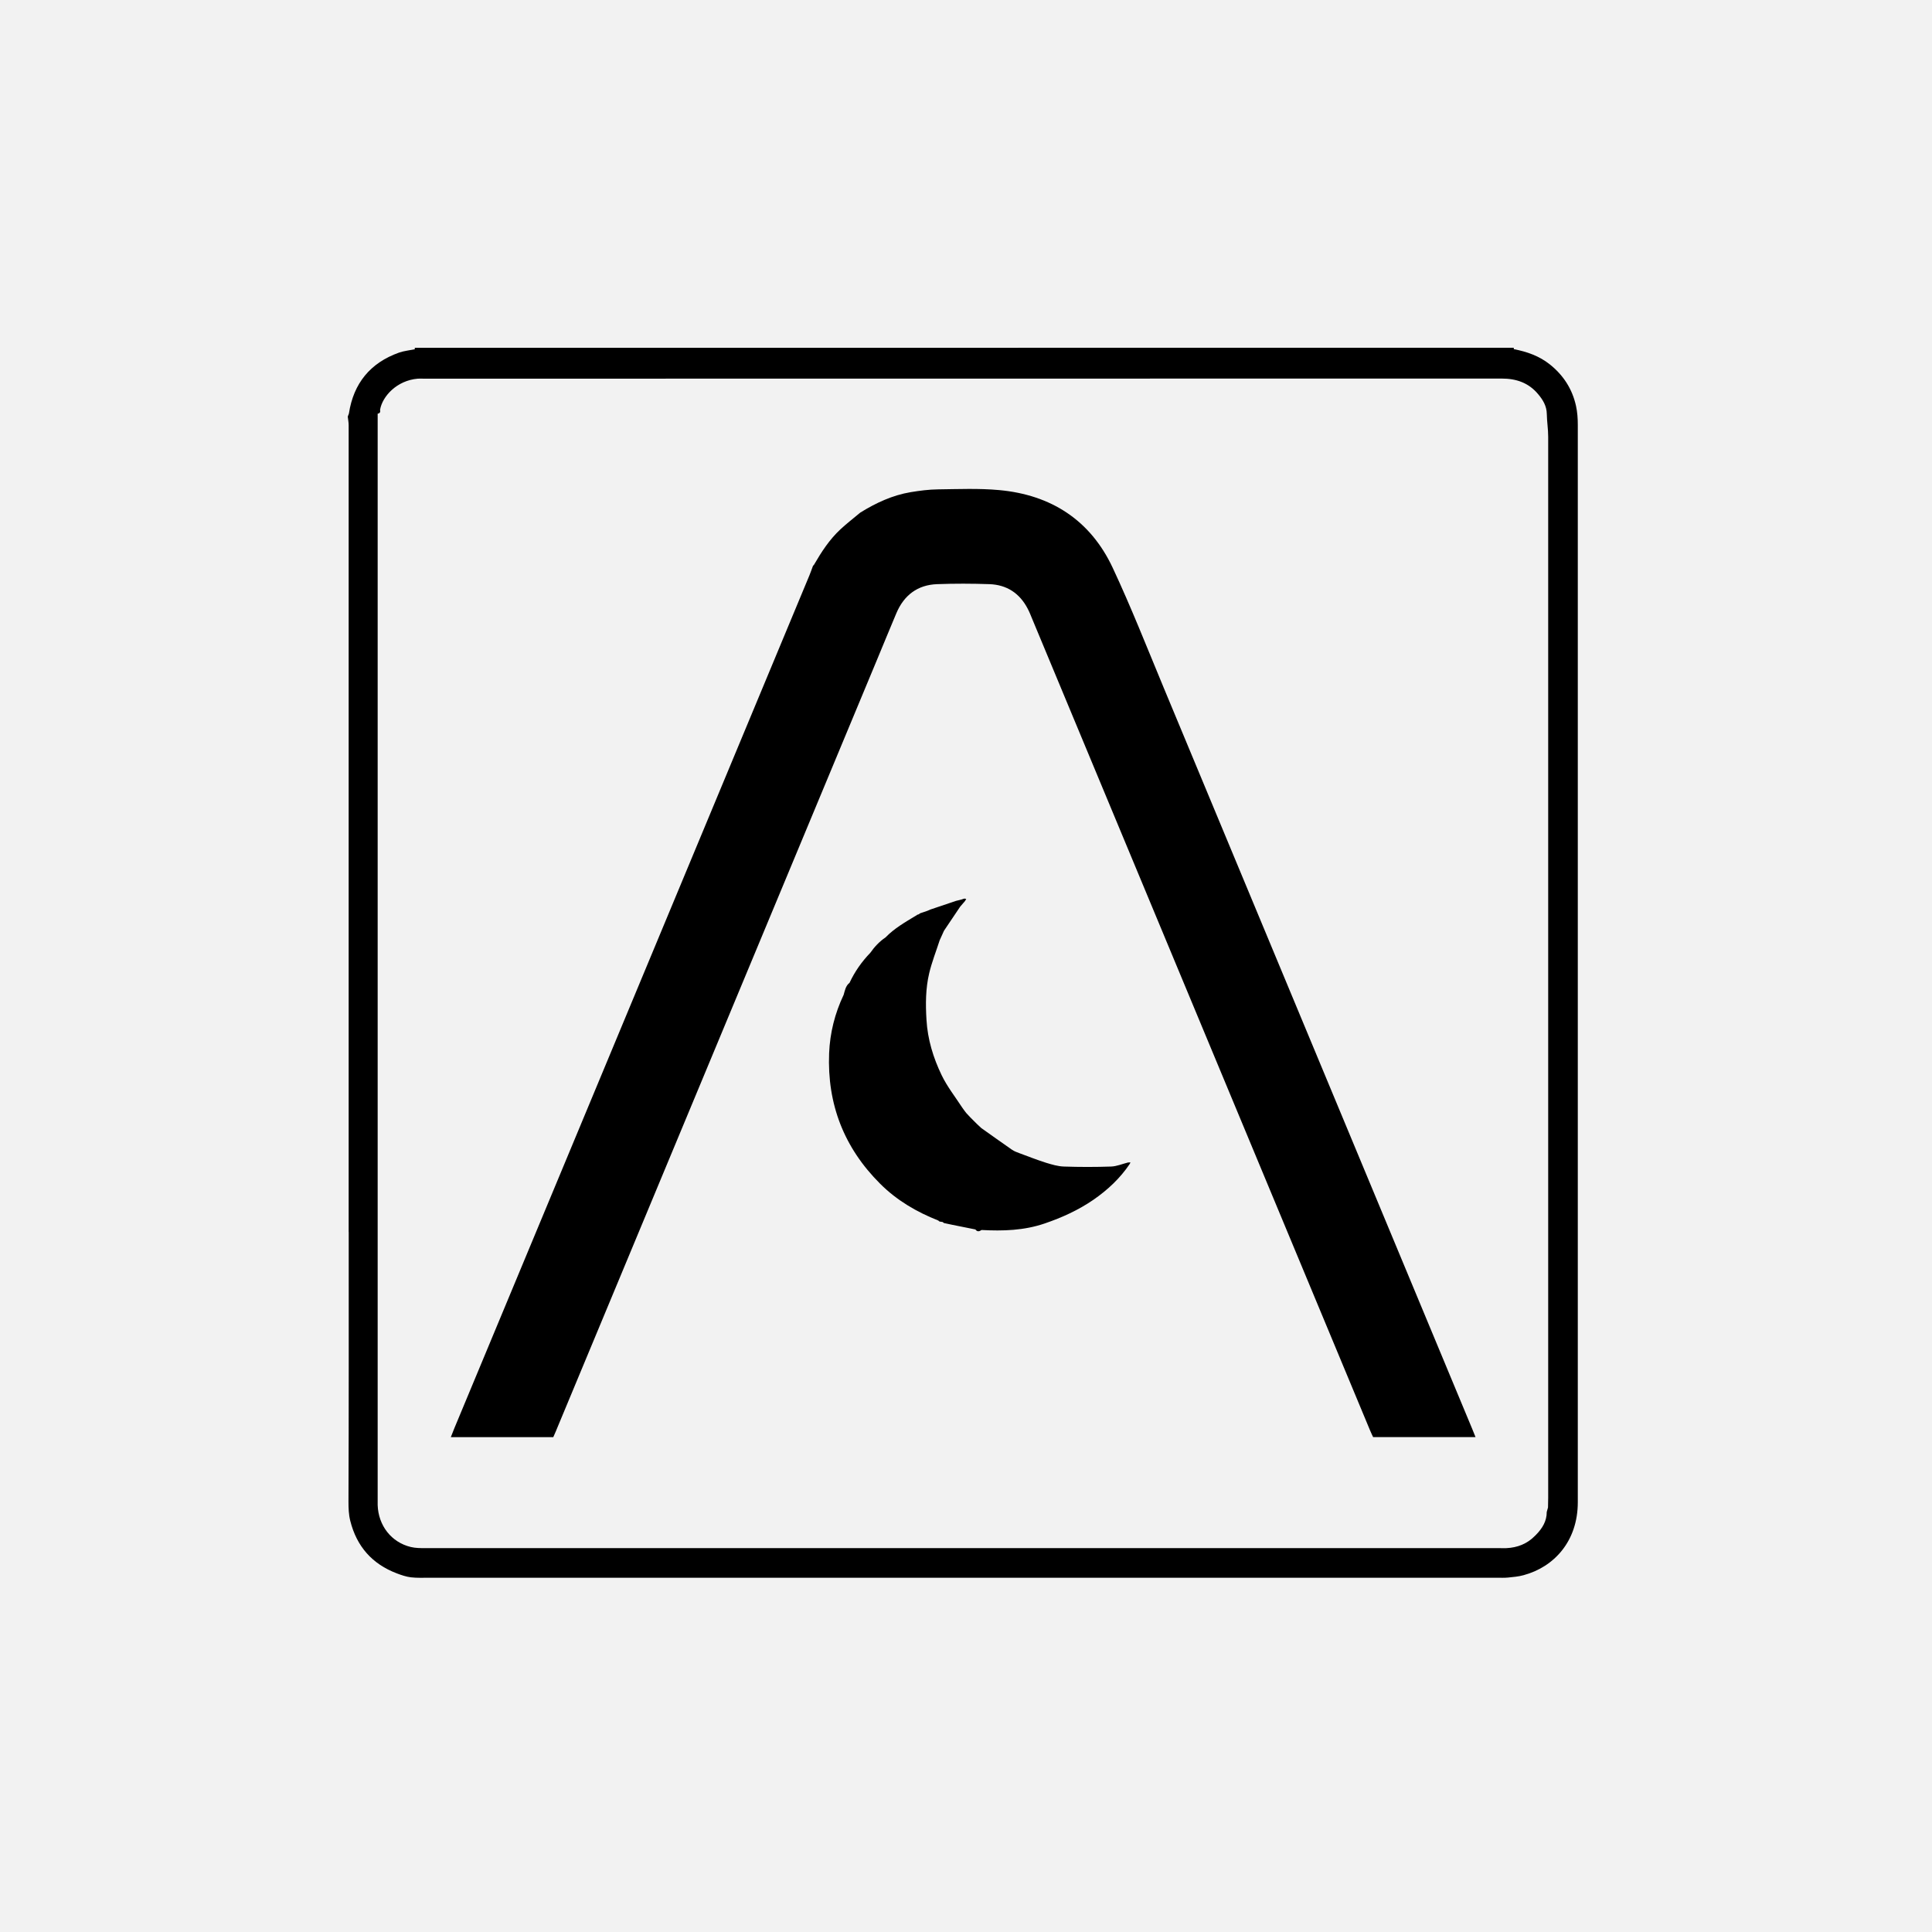<svg width="300" height="300" viewBox="0 0 300 300" fill="none" xmlns="http://www.w3.org/2000/svg">
<rect width="300" height="300" fill="#F2F2F2"/>
<path d="M172.53 181.14C170.096 181.224 167.643 181.224 165.209 181.14C164.267 181.113 163.316 180.824 162.402 180.544C161.022 180.106 159.67 179.575 158.308 179.071C157.916 178.922 157.515 178.782 157.17 178.549C155.566 177.44 153.972 176.293 152.377 175.166C152.144 174.951 151.911 174.737 151.687 174.522C151.351 174.187 151.015 173.851 150.68 173.516C150.465 173.283 150.251 173.05 150.036 172.826C149.831 172.546 149.607 172.285 149.421 171.996C148.33 170.319 147.071 168.725 146.213 166.944C144.916 164.251 144.04 161.389 143.863 158.35C143.713 155.927 143.723 153.494 144.282 151.136C144.693 149.393 145.364 147.706 145.914 146C146.138 145.506 146.362 145.012 146.586 144.518C147.425 143.278 148.264 142.038 149.094 140.789C149.346 140.5 149.598 140.211 149.84 139.922C149.906 139.82 149.971 139.717 150.036 139.605C149.943 139.577 149.85 139.522 149.766 139.531C149.626 139.55 149.495 139.615 149.355 139.661C149.048 139.736 148.74 139.82 148.432 139.894C147.117 140.342 145.793 140.78 144.478 141.227C144.32 141.293 144.161 141.367 144.002 141.432C143.62 141.563 143.238 141.693 142.855 141.824L142.678 141.964C142.585 141.992 142.492 142.029 142.398 142.057C142.361 142.122 142.305 142.159 142.231 142.178C140.571 143.185 138.873 144.145 137.502 145.562C136.551 146.205 135.787 147.025 135.134 147.957C133.809 149.327 132.728 150.875 131.916 152.608C131.31 153.084 131.198 153.802 131.002 154.473C129.641 157.344 128.876 160.364 128.746 163.542C128.429 171.447 131.058 178.214 136.663 183.806C139.237 186.379 142.315 188.187 145.69 189.52L145.886 189.679L146.371 189.753C146.437 189.809 146.511 189.856 146.576 189.912C146.987 189.996 147.397 190.089 147.798 190.173C149.02 190.424 150.241 190.667 151.463 190.909C151.743 191.31 152.079 191.226 152.414 190.993C155.734 191.17 159.017 191.077 162.225 189.977C164.901 189.063 167.447 187.908 169.779 186.304C171.989 184.776 173.929 182.967 175.43 180.73C175.467 180.646 175.495 180.563 175.533 180.488C175.402 180.497 175.272 180.507 175.141 180.516C174.274 180.73 173.406 181.113 172.521 181.14H172.53ZM86.388 222.06C102.969 182.24 119.541 142.411 136.122 102.591C137.148 100.13 138.155 97.66 139.19 95.209C140.375 92.422 142.473 90.819 145.513 90.707C148.218 90.604 150.931 90.614 153.636 90.707C156.322 90.8 158.327 92.114 159.576 94.51C159.847 95.022 160.061 95.563 160.276 96.094C177.762 138.095 195.247 180.087 212.733 222.088C212.892 222.47 213.069 222.843 213.218 223.151C218.552 223.151 223.765 223.151 229.118 223.151C228.922 222.666 228.773 222.284 228.615 221.902C212.649 183.536 196.683 145.179 180.709 106.814C178.116 100.578 175.645 94.286 172.782 88.171C169.322 80.78 163.223 76.837 155.147 76.1C151.995 75.811 148.805 75.951 145.634 75.989C144.217 76.007 142.79 76.194 141.382 76.427C138.566 76.902 136.01 78.095 133.595 79.587C133.53 79.642 133.464 79.698 133.39 79.754C132.42 80.565 131.422 81.339 130.499 82.197C128.802 83.772 127.552 85.701 126.396 87.696C126.34 87.752 126.284 87.817 126.237 87.873C126.05 88.367 125.883 88.87 125.677 89.364C115.68 113.394 105.674 137.424 95.667 161.454C87.293 181.56 78.918 201.666 70.553 221.771C70.367 222.209 70.199 222.657 70.003 223.16C75.412 223.16 80.662 223.16 85.913 223.16C86.09 222.759 86.248 222.415 86.397 222.051L86.388 222.06ZM54.149 191.291C54.149 205.245 54.168 219.208 54.112 233.162C54.112 234.187 54.14 235.166 54.392 236.163C55.389 240.134 57.786 242.856 61.61 244.31C62.319 244.58 63.055 244.832 63.801 244.925C64.752 245.037 65.732 244.99 66.702 244.99C121.947 244.99 177.183 244.99 232.42 244.99C232.998 244.99 233.585 245.018 234.164 244.962C234.966 244.879 235.786 244.813 236.56 244.599C241.298 243.331 245 239.342 245 233.255C245 177.496 245 121.746 245 65.987C245 64.999 244.935 63.992 244.72 63.023C244.142 60.404 242.762 58.26 240.654 56.582C239.004 55.268 237.092 54.606 235.059 54.214C235.059 54.14 235.059 54.075 235.059 54H234.126C177.696 54.009 121.285 54.009 64.874 54.009H64.407C64.407 54.084 64.407 54.158 64.407 54.233C63.587 54.401 62.738 54.485 61.955 54.755C57.488 56.349 54.895 59.527 54.177 64.216C54.121 64.374 54.056 64.533 54 64.691C54.047 65.139 54.14 65.577 54.14 66.024C54.14 107.783 54.14 149.542 54.14 191.301L54.149 191.291ZM59.017 63.619C59.381 61.532 61.619 59.08 64.865 58.8C65.172 58.772 65.48 58.8 65.797 58.8C121.593 58.8 177.379 58.8 233.175 58.782C235.45 58.782 237.353 59.434 238.826 61.187C239.582 62.081 240.169 63.041 240.188 64.291C240.207 65.465 240.402 66.639 240.402 67.823C240.412 122.734 240.412 177.654 240.402 232.565C240.402 233.069 240.384 233.572 240.374 234.075C240.309 234.308 240.244 234.541 240.179 234.774C240.179 236.21 239.488 237.328 238.519 238.316C238.463 238.372 238.407 238.428 238.351 238.484C237.138 239.724 235.637 240.311 233.921 240.395C233.613 240.414 233.306 240.395 232.988 240.395C177.361 240.395 121.723 240.395 66.095 240.395C65.331 240.395 64.529 240.395 63.792 240.218C60.77 239.491 58.756 236.9 58.644 233.712C58.635 233.33 58.644 232.938 58.644 232.556C58.644 177.179 58.644 121.811 58.644 66.434C58.644 65.698 58.644 64.971 58.644 64.235C59.008 64.188 59.092 63.955 59.017 63.638V63.619Z" fill="black"/>
</svg>
